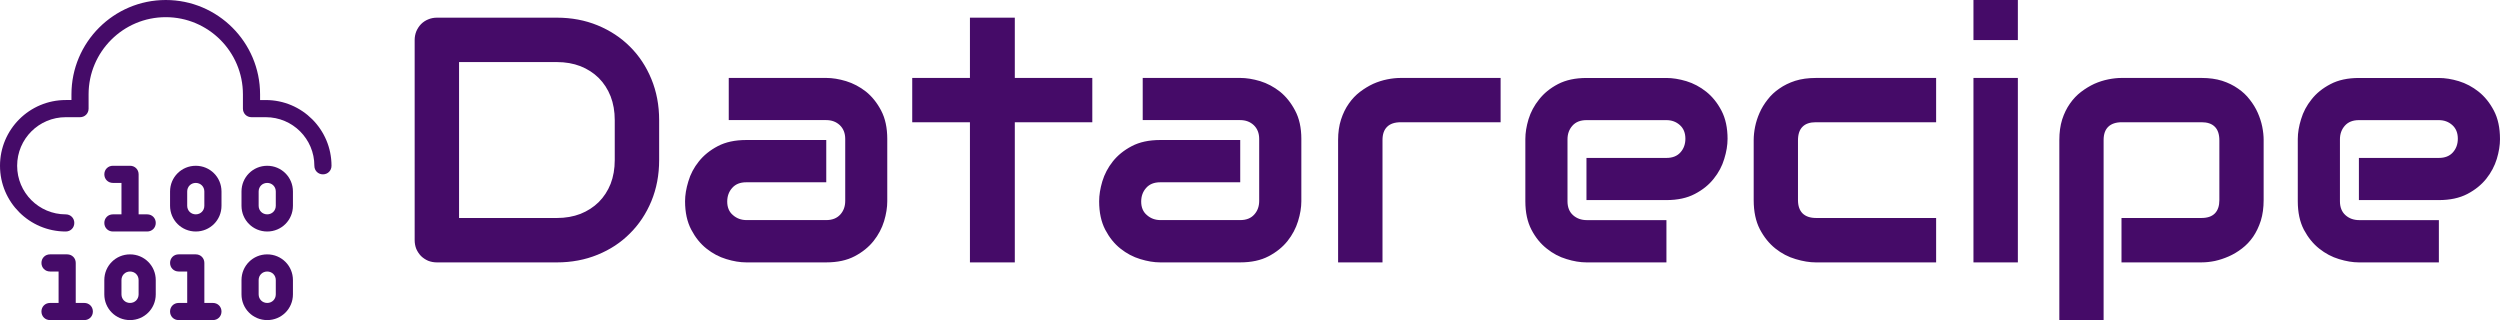 <?xml version="1.0" encoding="UTF-8"?>
<svg id="_레이어_1" data-name="레이어 1" xmlns="http://www.w3.org/2000/svg" viewBox="0 0 2820.8 361.17">
  <defs>
    <style>
      .cls-1 {
        fill: #450b68;
      }

      .cls-1, .cls-2 {
        stroke-width: 0px;
      }

      .cls-2 {
        fill: rgba(69, 11, 104, 0);
      }
    </style>
  </defs>
  <g>
    <rect class="cls-2" width="374.07" height="361.17"/>
    <g>
      <path class="cls-1" d="M220.9,261.21c16.12,0,29.02-12.9,29.02-29.02v-16.12c0-16.12-12.9-29.02-29.02-29.02s-29.02,12.9-29.02,29.02v16.12c0,16.12,12.9,29.02,29.02,29.02ZM211.22,216.06c0-5.48,4.19-9.67,9.67-9.67s9.67,4.19,9.67,9.67v16.12c0,5.48-4.19,9.67-9.67,9.67s-9.67-4.19-9.67-9.67v-16.12Z"/>
      <path class="cls-1" d="M301.51,261.21c16.12,0,29.02-12.9,29.02-29.02v-16.12c0-16.12-12.9-29.02-29.02-29.02s-29.02,12.9-29.02,29.02v16.12c0,16.12,12.9,29.02,29.02,29.02ZM291.84,216.06c0-5.48,4.19-9.67,9.67-9.67s9.67,4.19,9.67,9.67v16.12c0,5.48-4.19,9.67-9.67,9.67s-9.67-4.19-9.67-9.67v-16.12Z"/>
      <path class="cls-1" d="M117.7,332.15c0,16.12,12.9,29.02,29.02,29.02s29.02-12.9,29.02-29.02v-16.12c0-16.12-12.9-29.02-29.02-29.02s-29.02,12.9-29.02,29.02v16.12ZM137.05,316.03c0-5.48,4.19-9.67,9.67-9.67s9.67,4.19,9.67,9.67v16.12c0,5.48-4.19,9.67-9.67,9.67s-9.67-4.19-9.67-9.67v-16.12Z"/>
      <path class="cls-1" d="M272.49,332.15c0,16.12,12.9,29.02,29.02,29.02s29.02-12.9,29.02-29.02v-16.12c0-16.12-12.9-29.02-29.02-29.02s-29.02,12.9-29.02,29.02v16.12ZM291.84,316.03c0-5.48,4.19-9.67,9.67-9.67s9.67,4.19,9.67,9.67v16.12c0,5.48-4.19,9.67-9.67,9.67s-9.67-4.19-9.67-9.67v-16.12Z"/>
      <path class="cls-1" d="M201.55,341.82c-5.48,0-9.67,4.19-9.67,9.67s4.19,9.67,9.67,9.67h38.7c5.48,0,9.67-4.19,9.67-9.67s-4.19-9.67-9.67-9.67h-9.67v-45.15c0-5.48-4.19-9.67-9.67-9.67h-19.35c-5.48,0-9.67,4.19-9.67,9.67s4.19,9.67,9.67,9.67h9.67v35.47h-9.67Z"/>
      <path class="cls-1" d="M56.43,341.82c-5.48,0-9.67,4.19-9.67,9.67s4.19,9.67,9.67,9.67h38.7c5.48,0,9.67-4.19,9.67-9.67s-4.19-9.67-9.67-9.67h-9.67v-45.15c0-5.48-4.19-9.67-9.67-9.67h-19.35c-5.48,0-9.67,4.19-9.67,9.67s4.19,9.67,9.67,9.67h9.67v35.47h-9.67Z"/>
      <path class="cls-1" d="M127.38,241.86c-5.48,0-9.67,4.19-9.67,9.67s4.19,9.67,9.67,9.67h38.7c5.48,0,9.67-4.19,9.67-9.67s-4.19-9.67-9.67-9.67h-9.67v-45.15c0-5.48-4.19-9.67-9.67-9.67h-19.35c-5.48,0-9.67,4.19-9.67,9.67s4.19,9.67,9.67,9.67h9.67v35.47h-9.67Z"/>
      <path class="cls-1" d="M299.9,112.87h-6.45v-6.45C293.45,47.73,245.73,0,187.04,0s-106.42,47.73-106.42,106.42v6.45h-6.45C33.21,112.87,0,146.08,0,187.04s33.21,74.17,74.17,74.17c5.48,0,9.67-4.19,9.67-9.67s-4.19-9.67-9.67-9.67c-30.31,0-54.82-24.51-54.82-54.82s24.51-54.82,54.82-54.82h16.12c5.48,0,9.67-4.19,9.67-9.67v-16.12c0-48.05,39.02-87.07,87.07-87.07s87.07,39.02,87.07,87.07v16.12c0,5.48,4.19,9.67,9.67,9.67h16.12c30.31,0,54.82,24.51,54.82,54.82,0,5.48,4.19,9.67,9.67,9.67s9.67-4.19,9.67-9.67c0-40.95-33.21-74.17-74.17-74.17Z"/>
    </g>
  </g>
  <path class="cls-1" d="M743.73,135.54v45.05c0,16.74-2.92,32.2-8.77,46.38-5.85,14.09-13.91,26.22-24.18,36.41-10.19,10.28-22.37,18.29-36.54,24.05-14.09,5.76-29.41,8.64-45.98,8.64h-135.14c-3.63,0-7-.62-10.1-1.86-3.01-1.33-5.67-3.1-7.97-5.32-2.21-2.3-3.99-4.96-5.32-7.97-1.24-3.1-1.86-6.47-1.86-10.1h0V45.18c0-3.45.62-6.73,1.86-9.83,1.33-3.1,3.1-5.8,5.32-8.11,2.3-2.3,4.96-4.08,7.97-5.32,3.1-1.33,6.47-1.99,10.1-1.99h135.14c16.57,0,31.89,2.88,45.98,8.64,14.17,5.85,26.35,13.86,36.54,24.05,10.28,10.19,18.34,22.37,24.18,36.54,5.85,14.17,8.77,29.63,8.77,46.38h0ZM693.63,180.59v-45.05c0-9.83-1.55-18.78-4.65-26.84-3.19-8.06-7.66-14.97-13.42-20.73-5.76-5.67-12.62-10.1-20.6-13.29-8.06-3.1-16.96-4.65-26.71-4.65h-110.29v175.94h110.29c9.74,0,18.65-1.55,26.71-4.65,7.97-3.19,14.84-7.62,20.6-13.29,5.76-5.76,10.23-12.62,13.42-20.6,3.1-8.06,4.65-17.01,4.65-26.84h0ZM1001.12,156.8v70.29c0,7-1.2,14.48-3.59,22.46-2.48,8.06-6.42,15.5-11.83,22.32-5.49,6.91-12.62,12.67-21.39,17.27-8.77,4.61-19.45,6.91-32.02,6.91h-90.36c-6.91,0-14.4-1.24-22.46-3.72-7.97-2.39-15.41-6.33-22.32-11.83-6.82-5.4-12.54-12.49-17.14-21.26-4.7-8.86-7.04-19.58-7.04-32.16h0c0-6.91,1.24-14.4,3.72-22.46,2.39-8.15,6.33-15.64,11.83-22.46,5.49-6.91,12.62-12.67,21.39-17.27,8.77-4.61,19.45-6.91,32.02-6.91h90.36v47.7h-90.36c-6.82,0-12.09,2.13-15.81,6.38-3.72,4.16-5.58,9.3-5.58,15.41h0c0,6.56,2.17,11.65,6.51,15.28,4.25,3.72,9.35,5.58,15.28,5.58h89.96c6.73,0,12-2.08,15.81-6.25,3.72-4.08,5.58-9.21,5.58-15.41h0v-69.9c0-6.47-2.04-11.65-6.11-15.55-4.08-3.81-9.17-5.71-15.28-5.71h-110.03v-47.57h110.03c6.91,0,14.35,1.2,22.32,3.59,8.06,2.48,15.55,6.42,22.46,11.83,6.82,5.49,12.54,12.62,17.14,21.39,4.61,8.77,6.91,19.45,6.91,32.02h0ZM1232.47,87.97v49.96h-87.44v158.13h-50.63v-158.13h-65.11v-49.96h65.11V19.93h50.63v68.04h87.44ZM1468.33,156.8v70.29c0,7-1.24,14.48-3.72,22.46-2.48,8.06-6.42,15.5-11.83,22.32-5.49,6.91-12.62,12.67-21.39,17.27-8.77,4.61-19.45,6.91-32.02,6.91h-90.36c-6.91,0-14.4-1.24-22.46-3.72-7.97-2.39-15.41-6.33-22.32-11.83-6.82-5.4-12.54-12.49-17.14-21.26-4.61-8.86-6.91-19.58-6.91-32.16h0c0-6.91,1.2-14.4,3.59-22.46,2.48-8.15,6.42-15.64,11.83-22.46,5.49-6.91,12.62-12.67,21.39-17.27,8.77-4.61,19.45-6.91,32.02-6.91h90.36v47.7h-90.36c-6.82,0-12.09,2.13-15.81,6.38-3.72,4.16-5.58,9.3-5.58,15.41h0c0,6.56,2.17,11.65,6.51,15.28,4.25,3.72,9.35,5.58,15.28,5.58h89.96c6.82,0,12.09-2.08,15.81-6.25,3.72-4.08,5.58-9.21,5.58-15.41h0v-69.9c0-6.47-2.04-11.65-6.11-15.55-4.08-3.81-9.17-5.71-15.28-5.71h-110.03v-47.57h110.03c6.91,0,14.4,1.2,22.46,3.59,7.97,2.48,15.41,6.42,22.32,11.83,6.82,5.49,12.54,12.62,17.14,21.39,4.7,8.77,7.04,19.45,7.04,32.02h0ZM1693.17,87.97v49.96h-112.68c-6.82,0-11.96,1.73-15.41,5.18-3.45,3.37-5.18,8.33-5.18,14.88h0v138.06h-50.1v-138.06c0-8.59,1.11-16.3,3.32-23.12,2.21-6.82,5.14-12.8,8.77-17.94,3.63-5.23,7.84-9.66,12.62-13.29,4.78-3.63,9.74-6.64,14.88-9.04,5.23-2.3,10.5-3.99,15.81-5.05,5.32-1.06,10.28-1.59,14.88-1.59h113.08ZM1949.23,156.8h0c0,7-1.24,14.48-3.72,22.46-2.39,8.06-6.33,15.5-11.83,22.32-5.4,6.91-12.54,12.67-21.39,17.27-8.77,4.61-19.45,6.91-32.02,6.91h-90.23v-47.57h90.23c6.82,0,12.09-2.08,15.81-6.25,3.72-4.16,5.58-9.3,5.58-15.41h0c0-6.56-2.08-11.69-6.25-15.41-4.16-3.72-9.21-5.58-15.15-5.58h-90.23c-6.82,0-12.09,2.08-15.81,6.25s-5.58,9.3-5.58,15.41h0v69.9c0,6.73,2.08,11.96,6.25,15.68,4.16,3.72,9.35,5.58,15.55,5.58h89.83v47.7h-90.23c-7,0-14.48-1.24-22.46-3.72-8.06-2.39-15.5-6.33-22.32-11.83-6.91-5.4-12.67-12.49-17.27-21.26-4.61-8.86-6.91-19.58-6.91-32.16h0v-70.29c0-6.91,1.2-14.35,3.59-22.32,2.48-8.06,6.47-15.5,11.96-22.32,5.4-6.91,12.49-12.67,21.26-17.27,8.86-4.61,19.58-6.91,32.16-6.91h90.23c6.91,0,14.4,1.2,22.46,3.59,8.06,2.48,15.5,6.42,22.32,11.83,6.91,5.49,12.67,12.62,17.27,21.39,4.61,8.77,6.91,19.45,6.91,32.02ZM2184.57,245.96v50.1h-135.81c-6.91,0-14.48-1.24-22.72-3.72-8.24-2.39-15.86-6.38-22.86-11.96-7-5.58-12.85-12.85-17.54-21.79-4.61-8.95-6.91-19.89-6.91-32.82h0v-67.77c0-4.7.53-9.7,1.59-15.02,1.06-5.23,2.75-10.45,5.05-15.68s5.32-10.19,9.04-14.88c3.63-4.78,8.06-8.95,13.29-12.49,5.14-3.63,11.12-6.56,17.94-8.77,6.82-2.13,14.53-3.19,23.12-3.19h135.81v49.96h-135.81c-6.56,0-11.52,1.68-14.88,5.05-3.45,3.37-5.18,8.5-5.18,15.41h0v67.37c0,6.56,1.73,11.56,5.18,15.02,3.54,3.45,8.64,5.18,15.28,5.18h135.41ZM2276.79,0v45.18h-50.1V0h50.1ZM2276.79,87.97v208.09h-50.1V87.97h50.1ZM2554.11,158v67.77c0,8.59-1.06,16.34-3.19,23.25-2.21,6.82-5.09,12.85-8.64,18.07-3.63,5.23-7.84,9.66-12.62,13.29-4.7,3.63-9.66,6.6-14.88,8.9-5.23,2.3-10.45,4.03-15.68,5.18-5.23,1.06-10.23,1.59-15.02,1.59h-90.36v-50.1h90.36c6.64,0,11.65-1.73,15.02-5.18,3.37-3.45,5.05-8.46,5.05-15.02h0v-67.37c0-6.91-1.73-12.05-5.18-15.41-3.37-3.37-8.33-5.05-14.88-5.05h-89.96c-6.73,0-11.87,1.73-15.41,5.18-3.45,3.37-5.18,8.33-5.18,14.88h0v203.18h-49.96v-203.18c0-8.59,1.06-16.3,3.19-23.12,2.21-6.82,5.14-12.8,8.77-17.94,3.63-5.23,7.84-9.66,12.62-13.29,4.78-3.63,9.74-6.64,14.88-9.04,5.23-2.3,10.5-3.99,15.81-5.05s10.28-1.59,14.88-1.59h90.36c8.59,0,16.3,1.06,23.12,3.19,6.82,2.21,12.8,5.14,17.94,8.77,5.23,3.54,9.66,7.71,13.29,12.49,3.72,4.7,6.73,9.66,9.04,14.88,2.3,5.23,3.99,10.45,5.05,15.68,1.06,5.32,1.59,10.32,1.59,15.02h0ZM2820.8,156.8h0c0,7-1.2,14.48-3.59,22.46-2.48,8.06-6.42,15.5-11.83,22.32-5.49,6.91-12.62,12.67-21.39,17.27-8.86,4.61-19.58,6.91-32.16,6.91h-90.23v-47.57h90.23c6.82,0,12.09-2.08,15.81-6.25s5.58-9.3,5.58-15.41h0c0-6.56-2.08-11.69-6.25-15.41s-9.21-5.58-15.15-5.58h-90.23c-6.82,0-12.09,2.08-15.81,6.25s-5.58,9.3-5.58,15.41h0v69.9c0,6.73,2.08,11.96,6.25,15.68,4.16,3.72,9.35,5.58,15.55,5.58h89.83v47.7h-90.23c-6.91,0-14.4-1.24-22.46-3.72-7.97-2.39-15.41-6.33-22.32-11.83-6.82-5.4-12.58-12.49-17.27-21.26-4.61-8.86-6.91-19.58-6.91-32.16h0v-70.29c0-6.91,1.24-14.35,3.72-22.32,2.39-8.06,6.33-15.5,11.83-22.32,5.4-6.91,12.54-12.67,21.39-17.27,8.77-4.61,19.45-6.91,32.02-6.91h90.23c7,0,14.48,1.2,22.46,3.59,8.06,2.48,15.5,6.42,22.32,11.83,6.91,5.49,12.67,12.62,17.27,21.39,4.61,8.77,6.91,19.45,6.91,32.02Z"/>
</svg>